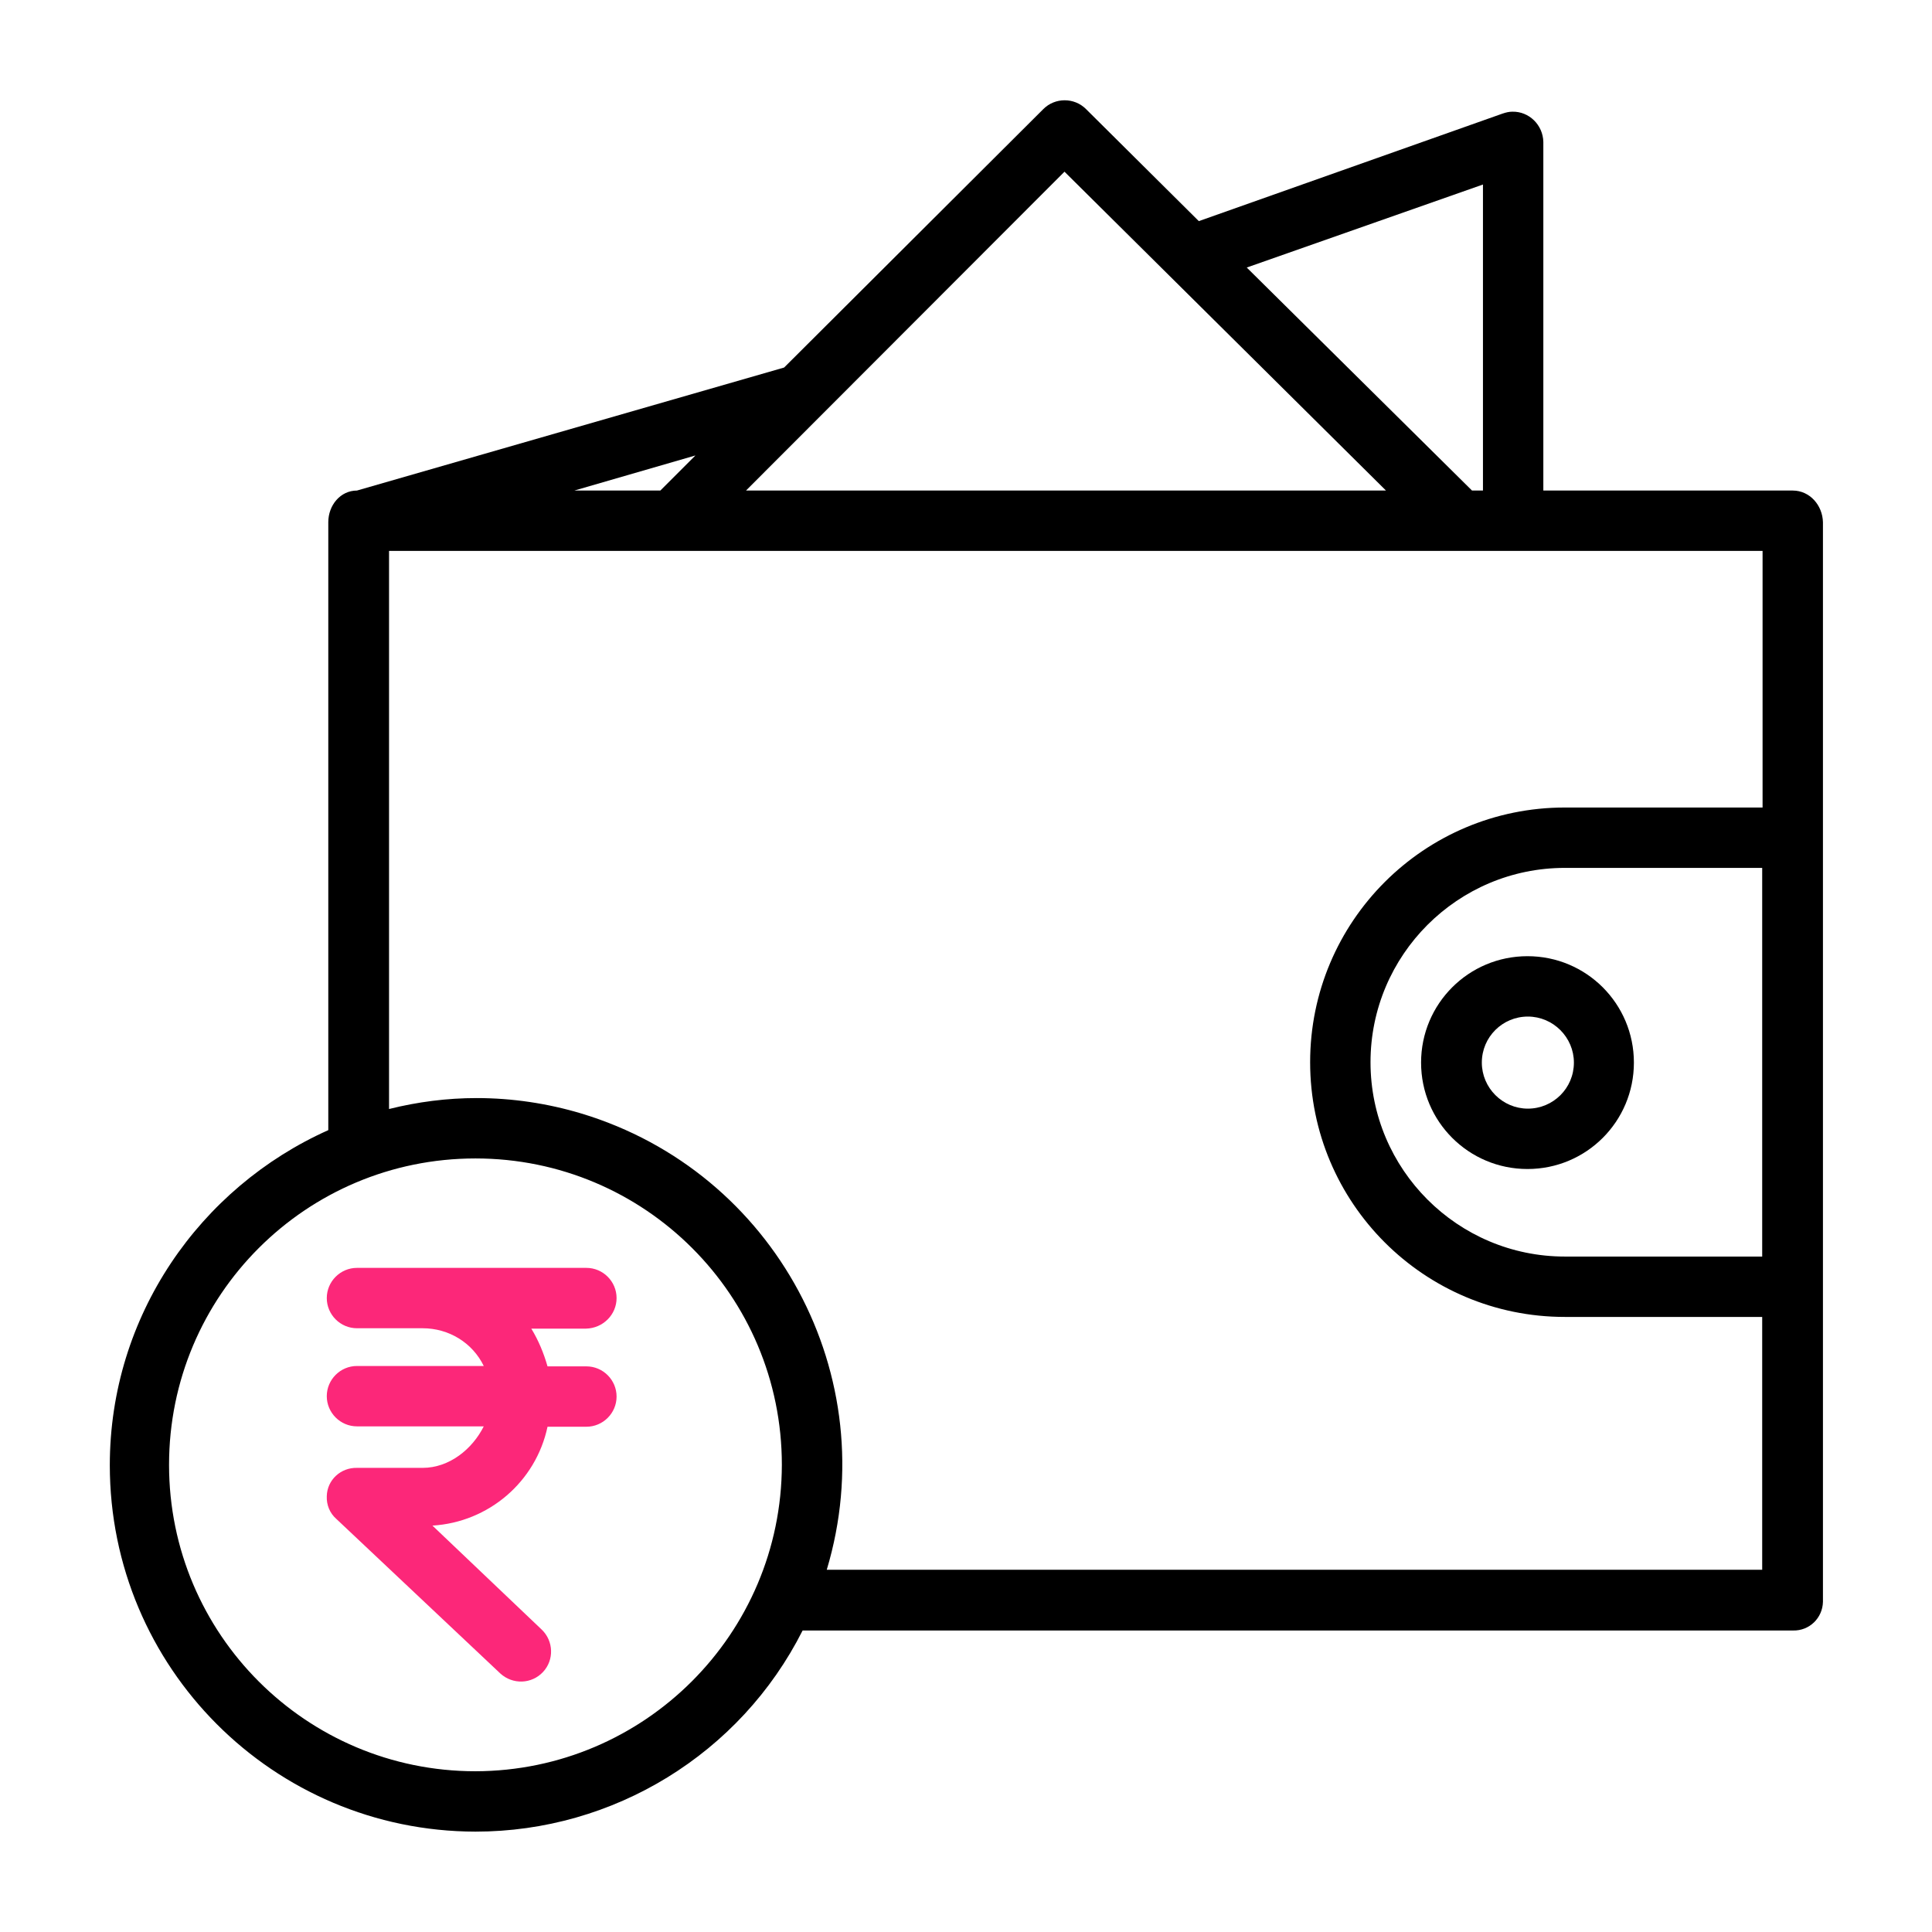 <?xml version="1.0" encoding="utf-8"?>
<!-- Generator: Adobe Illustrator 25.2.1, SVG Export Plug-In . SVG Version: 6.00 Build 0)  -->
<svg version="1.1" id="Layer_1" xmlns="http://www.w3.org/2000/svg" xmlns:xlink="http://www.w3.org/1999/xlink" x="0px" y="0px"
	 viewBox="0 0 512 512" style="enable-background:new 0 0 512 512;" xml:space="preserve">
<style type="text/css">
	.st0{fill:#FC2779;}
</style>
<path d="M475.1,130H409V37.6c-0.1-4.5-3.8-8.1-8.2-8c-0.9,0-1.7,0.2-2.6,0.5l-80.5,28.5l-29.9-29.7c-3.1-3.1-8.2-3.1-11.3,0
	l-68.7,68.5L94.6,130h0c-4.4,0-7.6,3.9-7.6,8.4v161.1c-34,15.2-57.9,49.2-57.9,88.8c0,53.6,43.3,97,96.9,97.1
	c36.6,0,70.2-20.6,86.7-53.3h262.5c4.3,0.1,7.8-3.3,7.9-7.6c0-0.1,0-0.2,0-0.2V138.4C483,133.9,479.6,130,475.1,130z M393,48.9V130
	h-2.9l-59.7-59.1L393,48.9z M282.1,45.5l85.2,84.5H197.7L282.1,45.5z M184.3,120.7L175,130h-22.8L184.3,120.7z M126,469.4
	c-44.8,0-81.2-36.3-81.2-81.2s36.3-81.2,81.2-81.2s81.2,36.3,81.2,81.2C207.1,433,170.8,469.3,126,469.4L126,469.4z M467,333h-52.3
	c-28.4,0-51.5-23.1-51.5-51.5s23.1-51.5,51.5-51.5l0,0H467V333z M467,214h-52.3c-37.3,0-67.5,30.2-67.5,67.5s30.2,67.5,67.5,67.5
	l0,0H467v67H219.1c15.4-51.3-13.7-105.4-65-120.9c-9-2.7-18.4-4.1-27.8-4.1c-7.8,0-15.6,1-23.2,2.9V146h364V214z"/>
<path d="M376.6,281.6c0,15.6,12.6,28.2,28.2,28.2c15.6,0,28.2-12.6,28.2-28.2s-12.6-28.2-28.2-28.2c0,0,0,0,0,0
	C389.2,253.4,376.6,266,376.6,281.6z M417.1,281.6c0,6.8-5.5,12.2-12.2,12.2s-12.2-5.5-12.2-12.2c0-6.8,5.5-12.2,12.2-12.2
	c0,0,0,0,0,0C411.6,269.4,417.1,274.9,417.1,281.6L417.1,281.6z"/>
<path class="st0" d="M163.4,344c0-4.4-3.6-8-8-8H94.6c-4.4,0-8,3.6-8,8s3.6,8,8,8H112c6.9,0,13.2,3.8,16.2,10H94.6c-4.4,0-8,3.6-8,8
	s3.6,8,8,8h33.6c-3,6-9.1,11-16.2,11H94.6c-4.3-0.1-7.9,3.2-8,7.5c-0.1,2.3,0.8,4.5,2.5,6l43.5,41c3.3,3,8.3,2.8,11.3-0.4
	c3-3.2,2.8-8.2-0.3-11.2l-29-27.6c14.9-0.9,27.4-11.6,30.5-26.2h10.3c4.4,0,8-3.6,8-8s-3.6-8-8-8h-10.3c-1-3.5-2.4-6.9-4.3-10h14.5
	C159.8,352,163.4,348.4,163.4,344z"/>
</svg>
